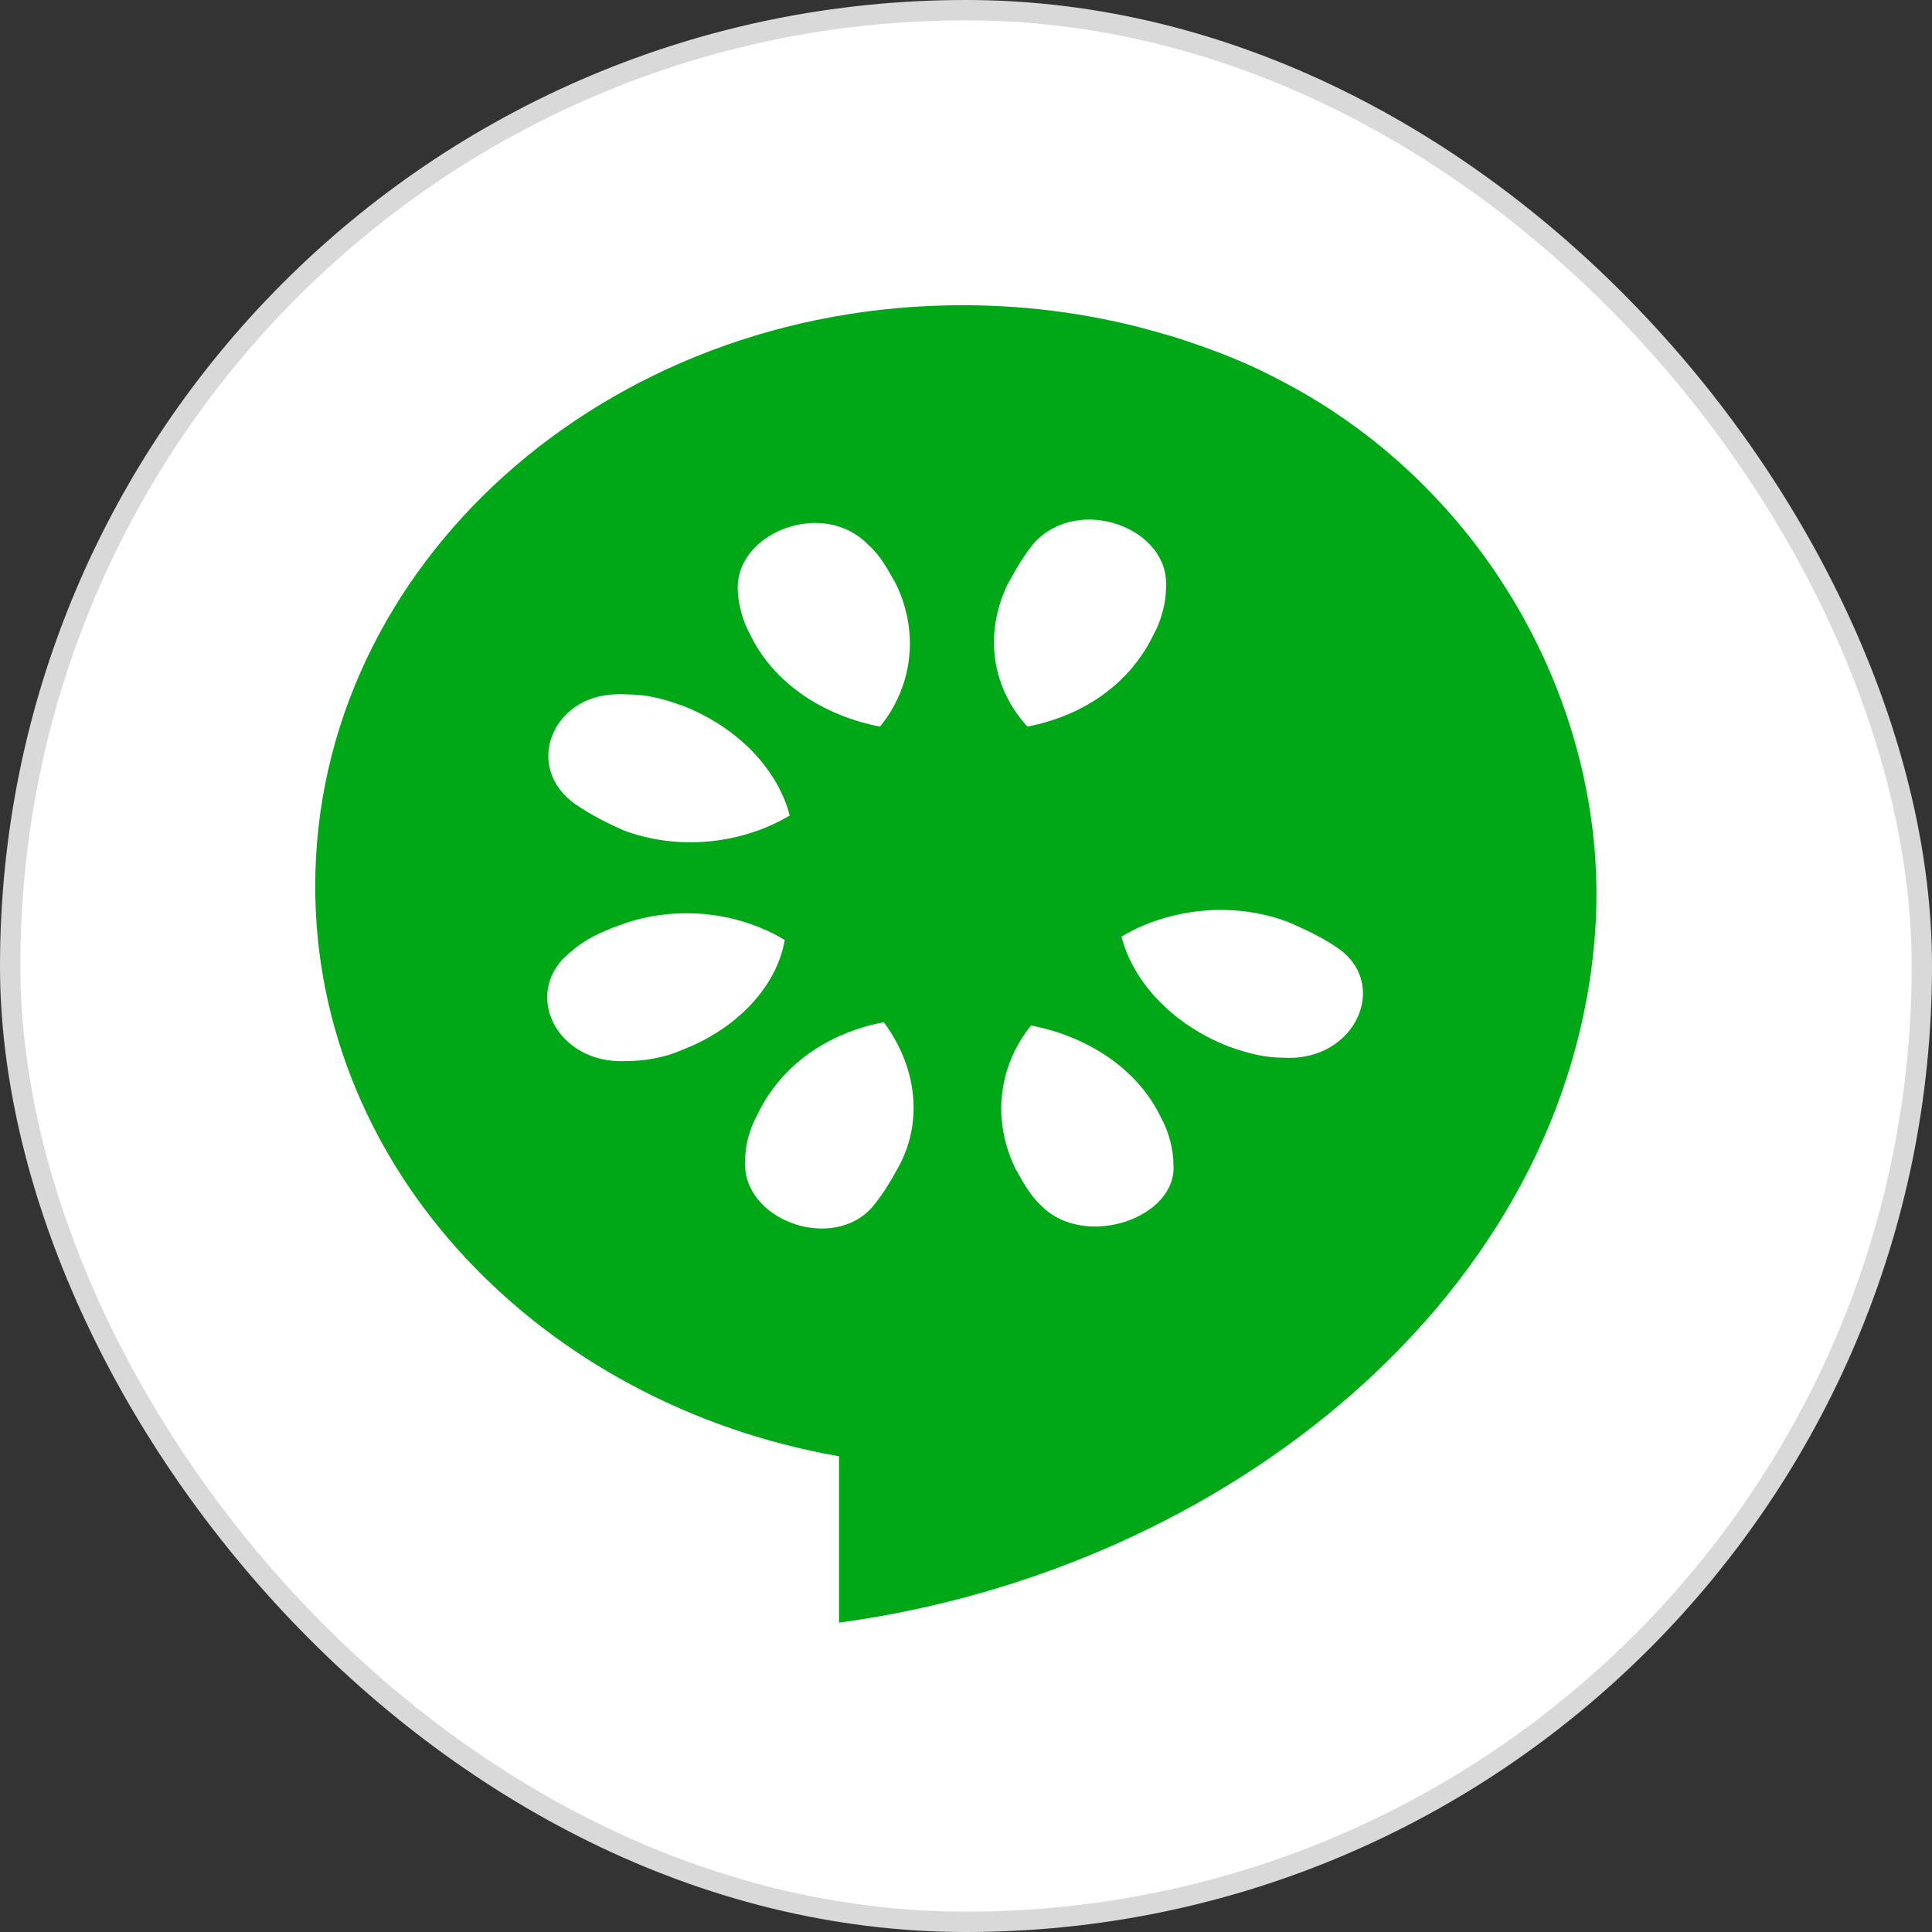 <svg width="95" height="95" viewBox="0 0 95 95" fill="none" xmlns="http://www.w3.org/2000/svg">
<rect x="0" y="0" width="95" height="95" fill="#333333" stroke="none"/>
<rect x="0.5" y="0.5" width="94" height="94" rx="47" fill="white"/>
<rect x="0.5" y="0.5" width="94" height="94" rx="47" stroke="#D9D9D9"/>
<g clip-path="url(#clip0_434_11756)">
<path d="M47.332 15.007C29.738 15.007 15.5 27.788 15.5 43.581C15.5 57.485 26.604 69.038 41.257 71.609V79.788C60.308 77.21 77.177 63.635 78.436 45.816C79.193 35.091 73.236 24.141 63.188 18.824C62.612 18.52 62.028 18.218 61.426 17.952C60.812 17.681 60.183 17.417 59.543 17.189C59.339 17.112 59.14 17.043 58.935 16.97C58.376 16.785 57.812 16.577 57.234 16.425C54.119 15.504 50.79 15.007 47.332 15.007Z" fill="#00A818"/>
<path d="M53.927 25.565C52.836 25.465 51.687 25.805 50.883 26.658C50.299 27.357 49.934 28.035 49.544 28.734C48.375 31.182 48.765 33.805 50.518 35.728C53.245 35.204 55.558 33.641 56.727 31.193C57.117 30.494 57.336 29.598 57.336 28.898C57.457 27.04 55.745 25.733 53.927 25.565ZM39.743 25.729C37.965 25.881 36.274 27.15 36.274 28.898C36.274 29.598 36.493 30.494 36.883 31.193C38.051 33.641 40.547 35.204 43.274 35.728C44.832 33.805 45.234 31.182 44.065 28.734C43.676 28.035 43.311 27.346 42.726 26.822C41.923 25.969 40.811 25.638 39.743 25.729ZM30.187 34.144C27.115 34.285 25.743 37.75 28.3 39.553C29.079 40.078 29.834 40.46 30.613 40.81C33.34 41.859 36.493 41.498 38.831 40.1C38.246 37.827 36.262 35.739 33.535 34.69C32.561 34.341 31.77 34.144 30.796 34.144C30.576 34.122 30.392 34.134 30.187 34.144ZM60.197 44.744C58.413 44.713 56.605 45.181 55.145 46.055C55.729 48.328 57.713 50.416 60.441 51.465C61.414 51.814 62.205 52.011 63.179 52.011C66.686 52.186 68.402 48.296 65.675 46.547C64.896 46.023 64.141 45.695 63.362 45.345C62.34 44.952 61.267 44.763 60.197 44.744V44.744ZM33.596 44.908C32.525 44.926 31.453 45.116 30.43 45.509C29.456 45.859 28.701 46.241 28.117 46.766C25.585 48.689 27.289 52.35 30.796 52.175C31.77 52.175 32.756 51.978 33.535 51.629C36.262 50.58 38.197 48.492 38.587 46.219C37.112 45.337 35.37 44.879 33.596 44.908ZM43.457 50.263C40.73 50.787 38.417 52.35 37.248 54.798C36.858 55.497 36.639 56.339 36.639 57.038C36.445 60.01 40.961 61.606 42.909 59.333C43.493 58.633 43.859 57.956 44.248 57.257C45.417 54.984 45.015 52.361 43.457 50.263ZM50.701 50.426C49.142 52.35 48.741 54.973 49.909 57.421C50.299 58.12 50.664 58.809 51.249 59.333C53.391 61.431 57.896 59.879 57.701 57.257C57.701 56.557 57.482 55.661 57.092 54.962C55.923 52.514 53.428 50.951 50.701 50.426Z" fill="white"/>
</g>
<defs>
<clipPath id="clip0_434_11756">
<rect width="63" height="65" fill="white" transform="translate(15.5 15)"/>
</clipPath>
</defs>
</svg>
